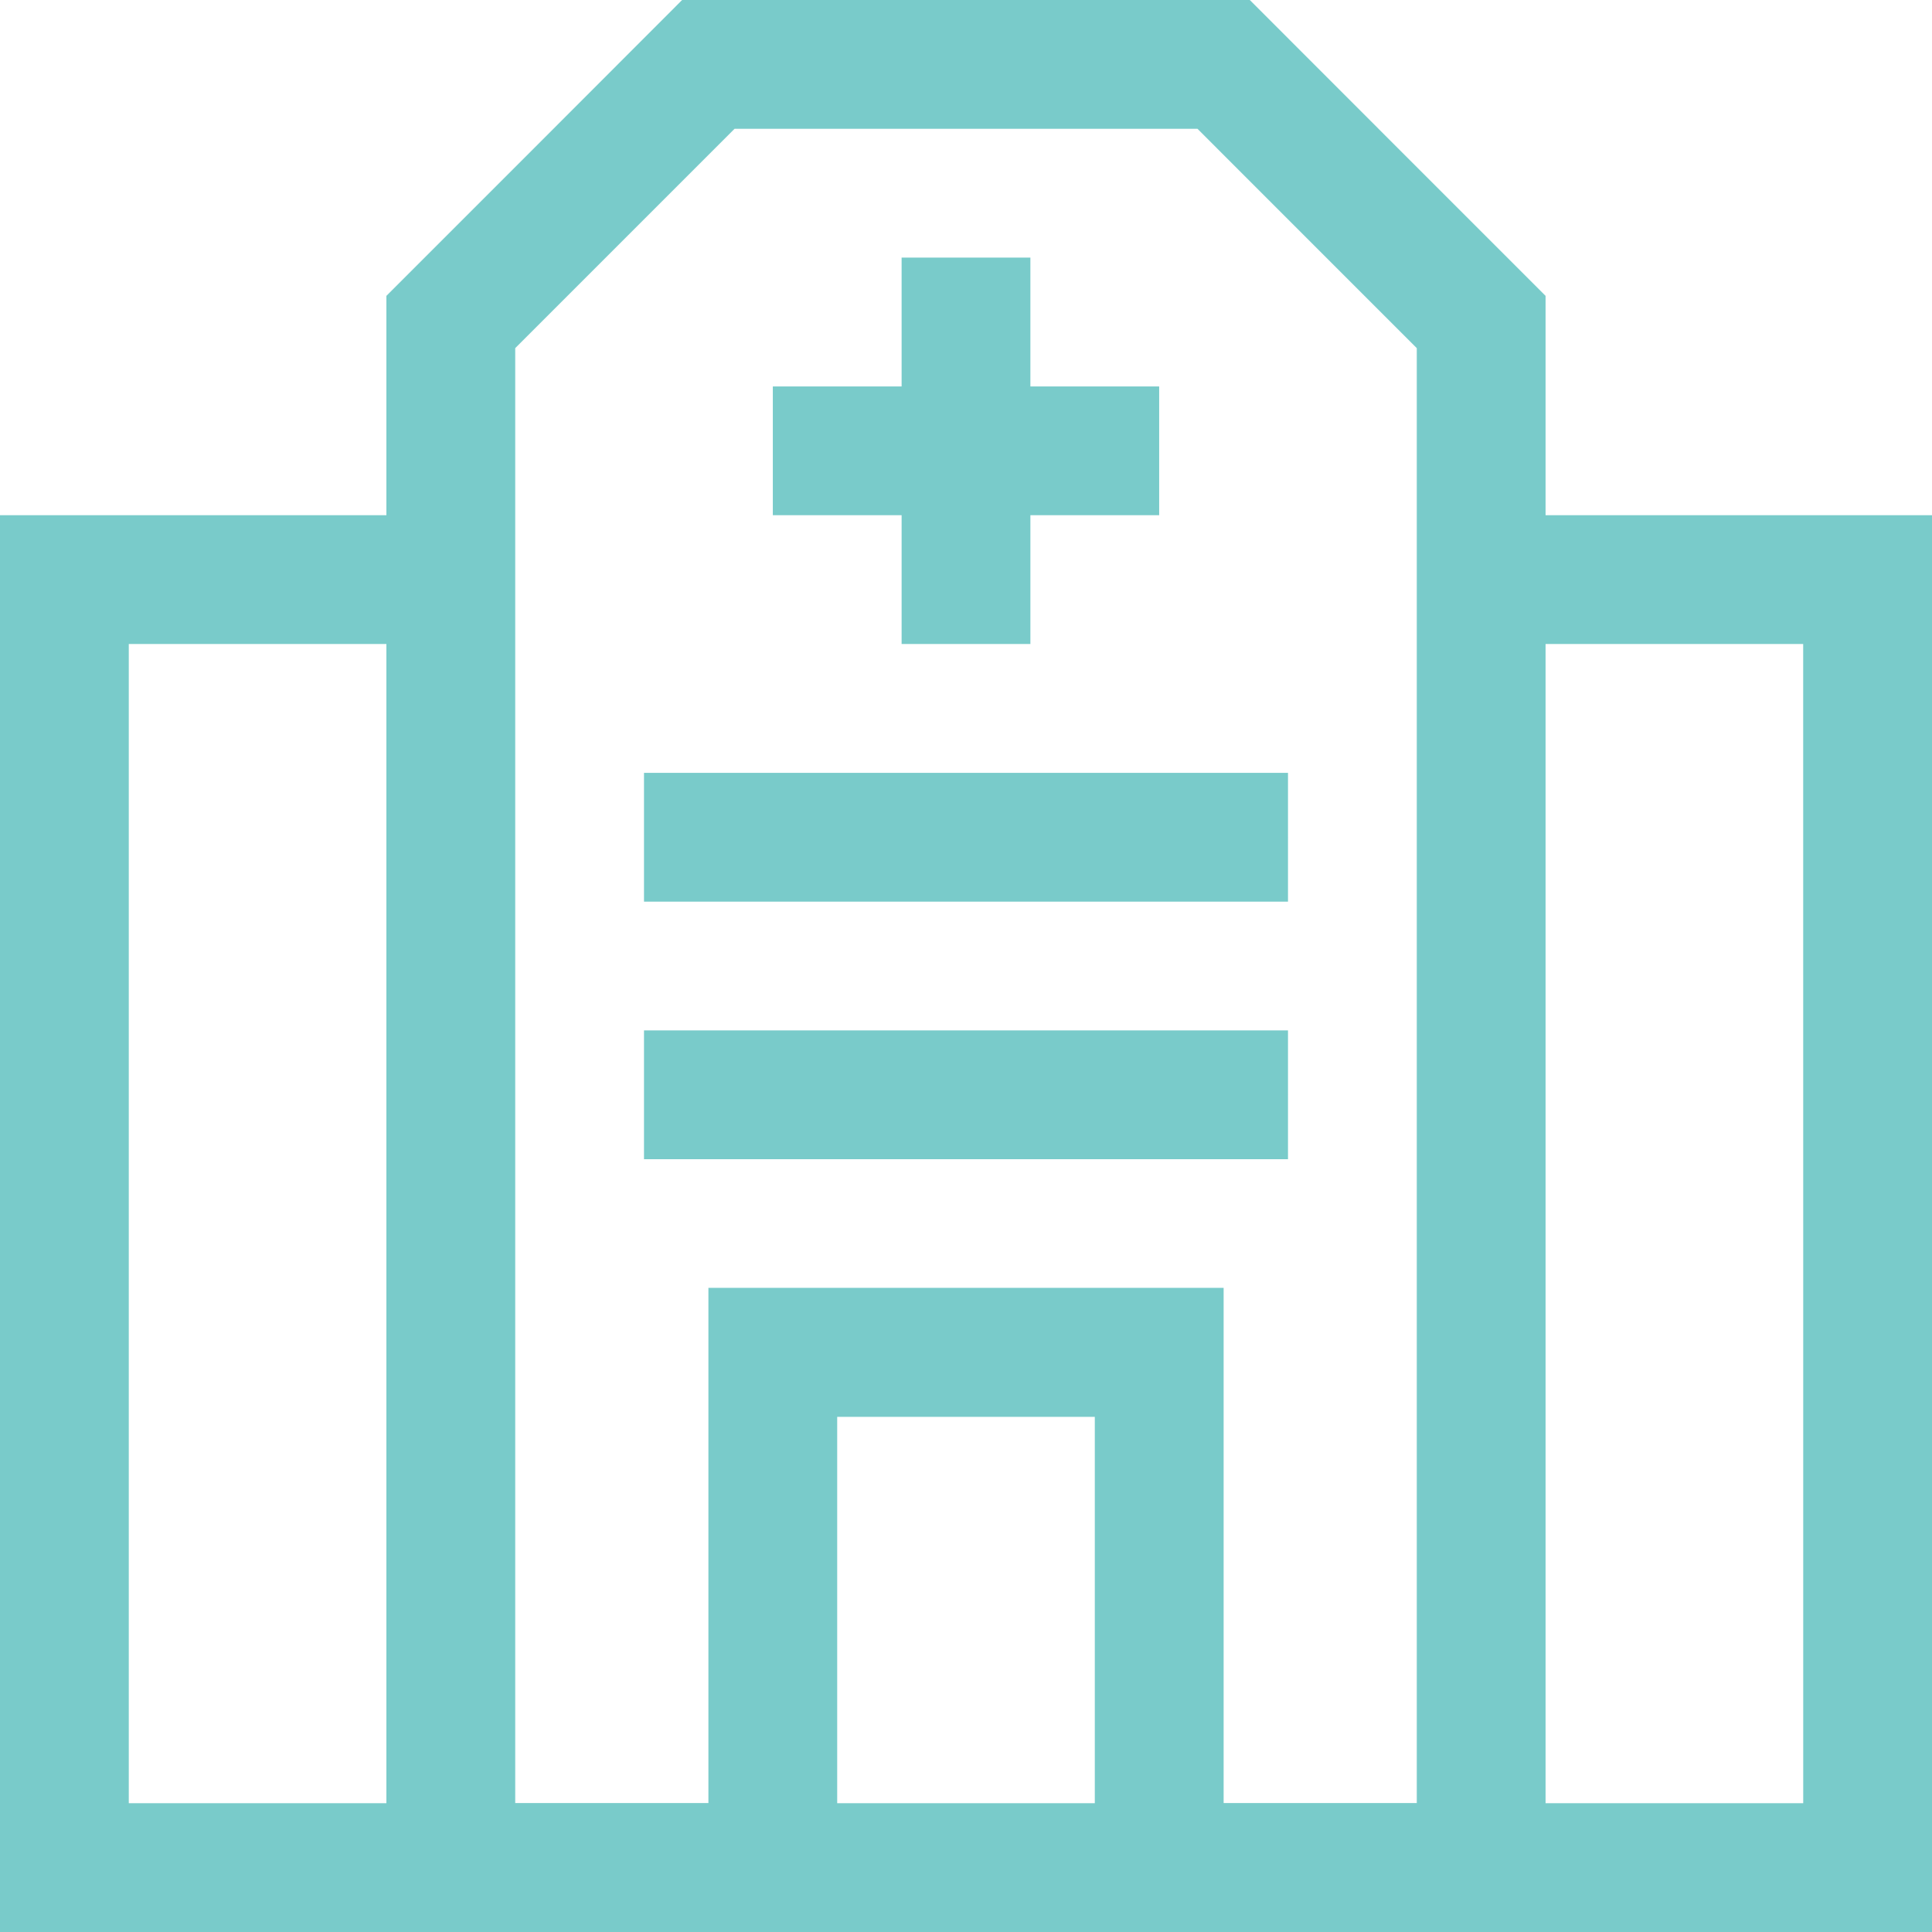 <svg xmlns="http://www.w3.org/2000/svg" width="44.751" height="44.751" viewBox="0 0 44.751 44.751">
  <g id="cd-icon" transform="translate(-16 496)">
    <path id="Path_1" data-name="Path 1" d="M28.372-492.569l-3.422,3.422v5.081H16v32.818H60.751v-32.818H51.8v-5.081l-3.431-3.431L44.949-496H31.8Zm17.9,2.088,2.545,2.545v33.7H44.343v-11.934H32.409v11.934H27.934v-33.7l2.536-2.536,2.545-2.545H43.737ZM24.95-467.657v13.425H18.983v-26.851H24.95Zm32.818,0v13.425H51.8v-26.851h5.967Zm-16.409,8.95v4.475H35.392v-8.95h5.967Z" fill="#79cbca"/>
    <path id="Path_2" data-name="Path 2" d="M210.983-430.508v1.492H208v2.983h2.983v2.983h2.983v-2.983h2.983v-2.983h-2.983V-432h-2.983Z" transform="translate(-174.099 -58.033)" fill="#79cbca"/>
    <path id="Path_3" data-name="Path 3" d="M176-302.508v1.492h14.917V-304H176Z" transform="translate(-145.083 -174.099)" fill="#79cbca"/>
    <path id="Path_4" data-name="Path 4" d="M176-238.508v1.492h14.917V-240H176Z" transform="translate(-145.083 -232.133)" fill="#79cbca"/>
  </g>
</svg>
